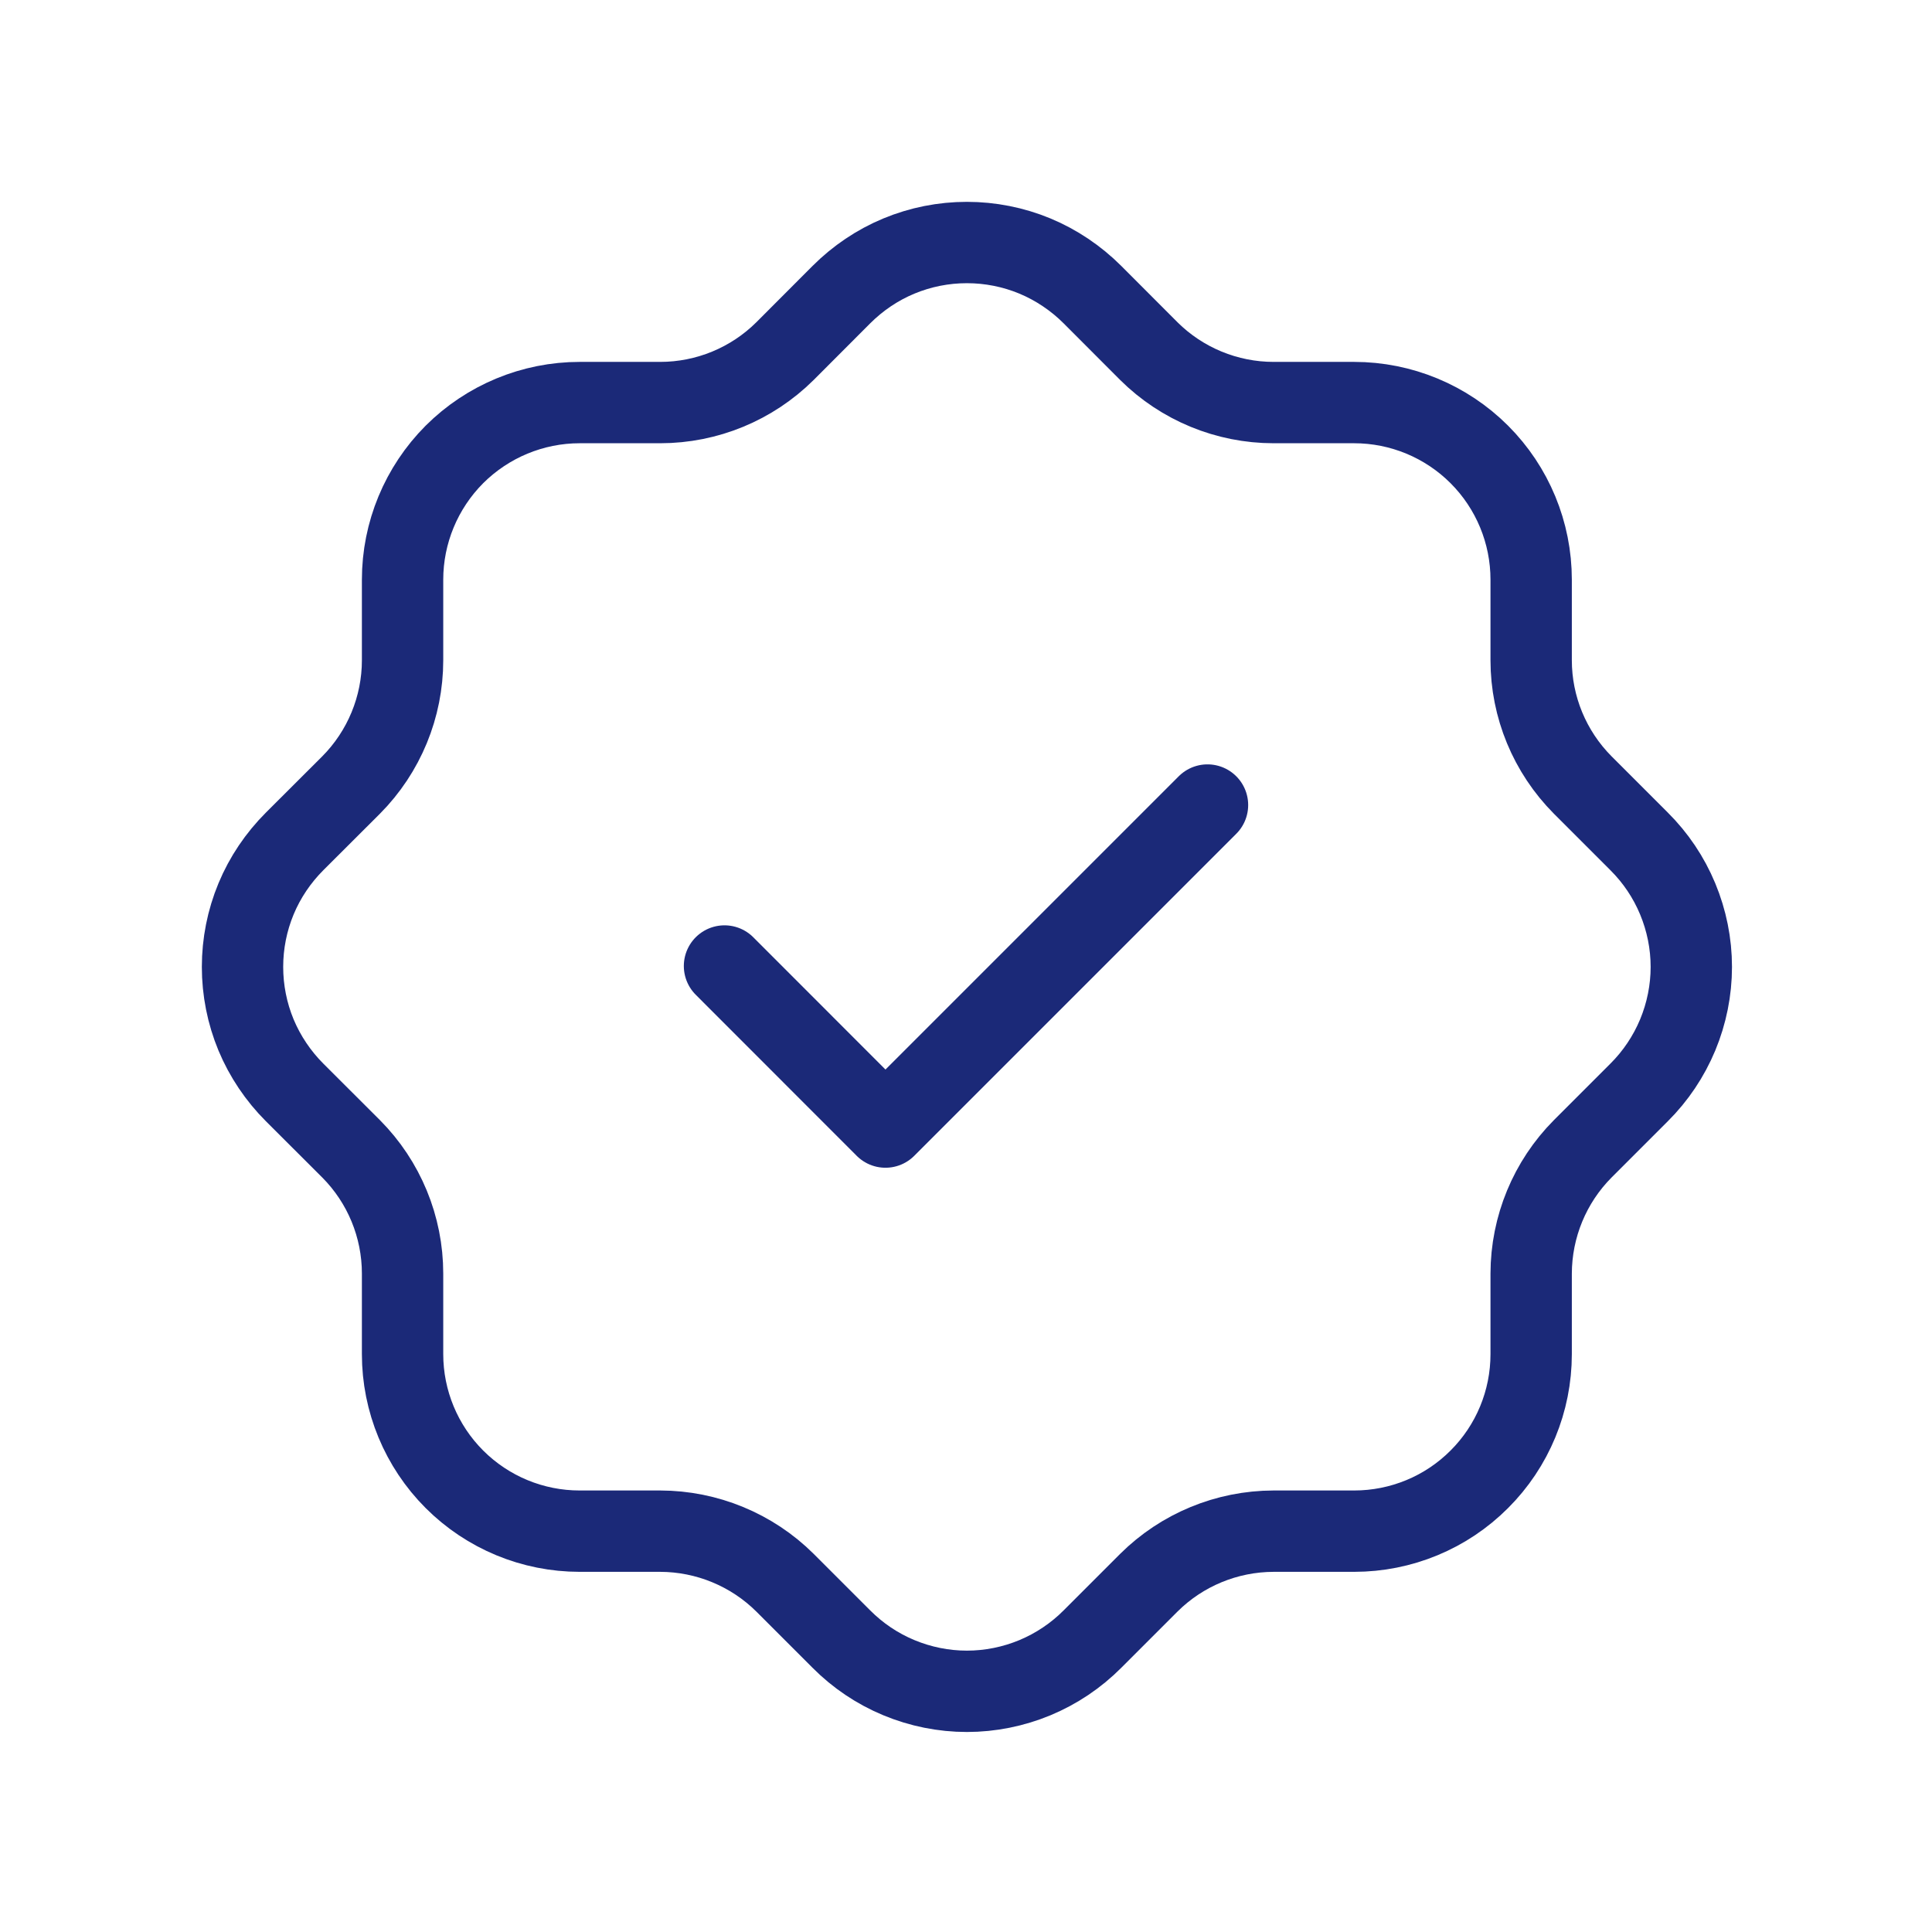 <?xml version="1.0" encoding="UTF-8"?> <svg xmlns="http://www.w3.org/2000/svg" width="19" height="19" viewBox="0 0 19 19" fill="none"><g clip-path="url(#clip0_357_1578)"><path d="M3.959 5.701C3.959 5.239 4.143 4.796 4.469 4.469C4.796 4.143 5.239 3.959 5.701 3.959H6.493C6.952 3.959 7.394 3.777 7.72 3.453L8.274 2.898C8.436 2.736 8.628 2.606 8.84 2.518C9.052 2.43 9.279 2.385 9.509 2.385C9.738 2.385 9.966 2.43 10.178 2.518C10.389 2.606 10.582 2.736 10.744 2.898L11.298 3.453C11.624 3.777 12.066 3.959 12.525 3.959H13.317C13.779 3.959 14.222 4.143 14.548 4.469C14.875 4.796 15.058 5.239 15.058 5.701V6.493C15.058 6.952 15.24 7.393 15.565 7.72L16.119 8.274C16.282 8.436 16.411 8.628 16.499 8.84C16.587 9.052 16.633 9.279 16.633 9.509C16.633 9.738 16.587 9.966 16.499 10.178C16.411 10.389 16.282 10.582 16.119 10.744L15.565 11.298C15.241 11.624 15.059 12.065 15.058 12.525V13.317C15.058 13.779 14.875 14.222 14.548 14.548C14.222 14.875 13.779 15.058 13.317 15.058H12.525C12.065 15.059 11.624 15.241 11.298 15.565L10.744 16.119C10.582 16.282 10.389 16.411 10.178 16.499C9.966 16.587 9.738 16.633 9.509 16.633C9.279 16.633 9.052 16.587 8.84 16.499C8.628 16.411 8.436 16.282 8.274 16.119L7.72 15.565C7.394 15.241 6.952 15.059 6.493 15.058H5.701C5.239 15.058 4.796 14.875 4.469 14.548C4.143 14.222 3.959 13.779 3.959 13.317V12.525C3.959 12.065 3.777 11.624 3.453 11.298L2.898 10.744C2.736 10.582 2.606 10.389 2.518 10.178C2.43 9.966 2.385 9.738 2.385 9.509C2.385 9.279 2.43 9.052 2.518 8.84C2.606 8.628 2.736 8.436 2.898 8.274L3.453 7.72C3.777 7.394 3.959 6.952 3.959 6.493V5.701Z" stroke="#1B2978" stroke-width="0.8" stroke-linecap="round" stroke-linejoin="round"></path><path d="M7.125 9.5L8.708 11.084L11.875 7.917" stroke="#1B2978" stroke-width="0.8" stroke-linecap="round" stroke-linejoin="round"></path></g><defs><clipPath id="clip0_357_1578"><rect width="19" height="19" fill="white"></rect></clipPath></defs></svg> 